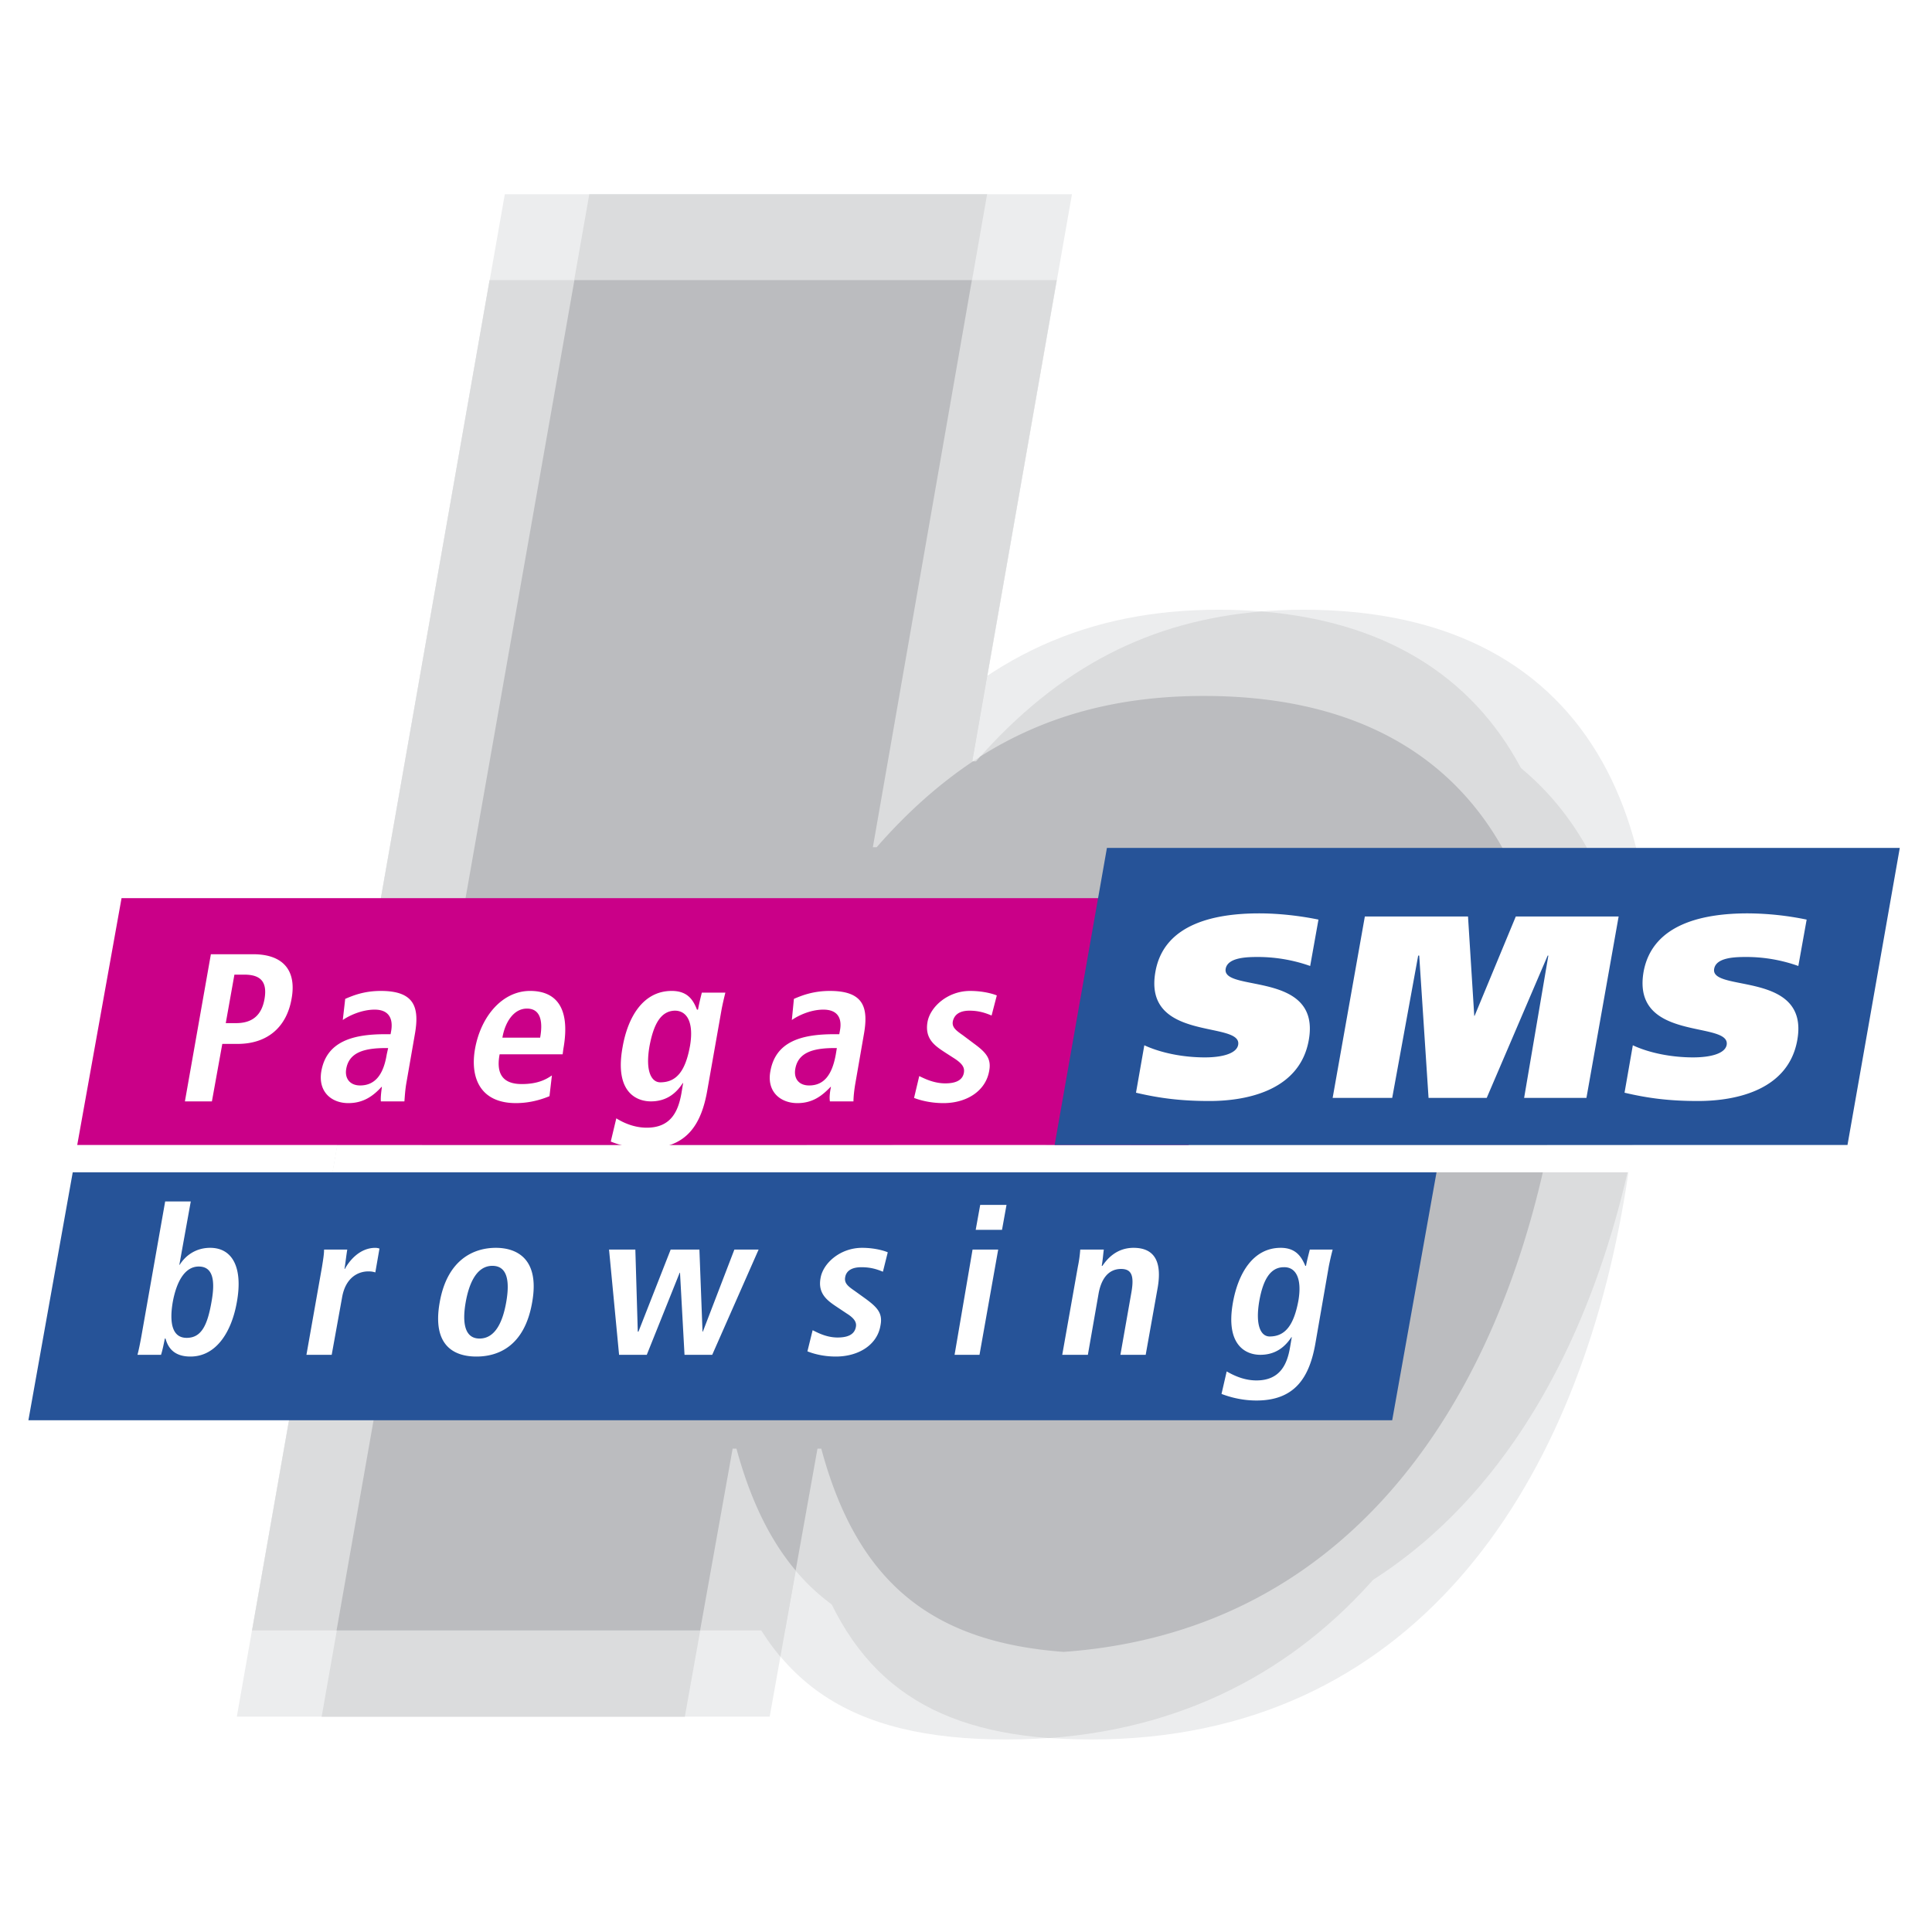 <svg xmlns="http://www.w3.org/2000/svg" width="2500" height="2500" viewBox="0 0 192.756 192.756"><g fill-rule="evenodd" clip-rule="evenodd"><path fill="#fff" d="M0 0h192.756v192.756H0V0z"/><path d="M25.149 162.667h44.699l3.247-18.136h.38c4.042 14.889 12.816 20.45 28.464 20.45 31.918 0 48.152-24.871 53.127-53.715 4.768-26.91-3.453-50.434-33.438-50.434-12.816 0-23.316 4.422-32.678 15.096h-.38l9.914-56.548H50.366L25.149 162.667zm55.615-50.261c2.073-11.469 5.354-21.762 15.994-21.762 10.156 0 10.156 10.293 8.22 20.623-1.727 10.501-5.354 21.589-15.82 21.589-10.328-.001-9.948-11.088-8.394-20.45z" fill="#ecedee"/><path d="M33.578 162.667h44.734l3.247-18.136h.38c4.007 14.889 12.815 20.45 28.428 20.45 31.918 0 48.154-24.871 53.129-53.715 4.801-26.91-3.42-50.434-33.438-50.434-12.816 0-23.318 4.422-32.68 15.13H97l9.95-56.582H58.794L33.578 162.667zm55.615-50.261c2.107-11.469 5.354-21.728 16.028-21.728 10.121 0 10.121 10.259 8.221 20.588-1.727 10.501-5.354 21.589-15.855 21.589-10.294 0-9.914-11.087-8.394-20.449z" fill="#ecedee"/><path d="M32.093 171.268h44.699l3.247-18.17h.38c4.042 14.923 12.816 20.45 28.464 20.45 31.918 0 48.152-24.837 53.127-53.715 4.768-26.909-3.453-50.398-33.438-50.398-12.816 0-23.316 4.387-32.678 15.095h-.38l9.914-56.582H57.309l-25.216 143.32zm55.615-50.261c2.073-11.468 5.319-21.796 15.994-21.796 10.156 0 10.156 10.328 8.221 20.622-1.727 10.536-5.354 21.624-15.82 21.624-10.33 0-9.95-11.088-8.395-20.45z" fill="#ecedee"/><path d="M23.629 171.268h44.699l3.247-18.17h.415c4.007 14.923 12.781 20.45 28.43 20.45 31.918 0 48.152-24.837 53.127-53.715 4.768-26.909-3.455-50.398-33.438-50.398-12.816 0-23.317 4.387-32.644 15.095h-.38l9.88-56.582H48.846l-25.217 143.32zm55.616-50.261c2.107-11.468 5.354-21.796 16.062-21.796 10.087 0 10.087 10.328 8.152 20.622-1.693 10.536-5.354 21.624-15.821 21.624-10.328 0-9.913-11.088-8.393-20.45z" fill="#ecedee"/><path d="M25.149 162.667L48.846 27.948h48.119l-9.88 56.582h.38c9.327-10.708 19.827-15.095 32.644-15.095 28.533 0 37.342 21.244 34.059 46.46-5.871 26.841-22.037 49.087-52.229 49.087-15.648 0-24.422-5.562-28.464-20.45h-.38l-3.247 18.136H25.149v-.001zm55.615-50.261c-.207 1.243-.38 2.487-.553 3.766a93.28 93.28 0 0 0-.967 4.835c-1.52 9.362-1.935 20.45 8.394 20.45 10.467 0 14.127-11.088 15.821-21.624.277-1.347.484-2.694.656-4.007.346-1.521.621-3.04.863-4.56 1.936-10.329 1.936-20.623-8.22-20.623-10.639.001-13.921 10.295-15.994 21.763z" fill="#dbdcdd"/><path d="M69.849 162.667H33.578L58.794 19.381h39.69L88.57 75.929h.38c3.074-3.489 6.252-6.287 9.533-8.498L97 75.963h.379c8.326-9.534 17.549-14.059 28.498-14.957 26.529 2.176 33.715 24.664 29.189 50.261-4.766 27.565-19.793 51.47-48.947 53.542-12.988-.968-20.553-6.771-24.18-20.277h-.38l-2.177 12.159c-2.59-3.074-4.525-7.081-5.907-12.159h-.38l-3.246 18.135zm10.915-50.261c-1.554 9.361-1.934 20.449 8.394 20.449 1.624 0 3.075-.241 4.387-.725 1.105.483 2.453.725 4.041.725 10.502 0 14.129-11.088 15.855-21.589 1.9-10.329 1.9-20.588-8.221-20.588-1.658 0-3.109.242-4.455.691-1.105-.449-2.418-.725-4.007-.725-10.639 0-13.921 10.294-15.994 21.762z" fill="#dbdcdd"/><path d="M57.309 27.948h39.656l-9.88 56.582h.38c3.04-3.488 6.218-6.321 9.534-8.532l-1.485 8.532h.38c8.292-9.499 17.514-14.059 28.463-14.922 26.529 2.142 33.715 24.664 29.189 50.226-4.732 27.565-19.793 51.47-48.914 53.577-13.022-1.002-20.552-6.806-24.214-20.312h-.38l-2.176 12.194c-2.591-3.074-4.525-7.081-5.873-12.194h-.415l-3.247 18.17H32.093L57.309 27.948zm34.716 112.749c1.14.483 2.487.76 4.076.76 10.467 0 14.094-11.088 15.82-21.624 1.936-10.294 1.936-20.622-8.221-20.622-1.658 0-3.109.241-4.422.69-1.141-.449-2.453-.69-3.972-.69-10.708 0-13.956 10.328-16.062 21.796-1.52 9.362-1.935 20.45 8.394 20.45 1.624 0 3.075-.276 4.387-.76z" fill="#dbdcdd"/><path d="M78.312 162.667H33.578L57.309 27.948h48.119L97 75.963l-1.485 8.566h.38c9.362-10.708 19.862-15.095 32.678-15.095 28.463 0 37.307 21.209 34.061 46.392-5.873 26.874-22.039 49.155-52.266 49.155-15.613 0-24.421-5.562-28.428-20.45h-.38l-3.248 18.136zm10.881-50.261a73.121 73.121 0 0 0-.518 3.834 68.333 68.333 0 0 0-.967 4.767c-1.555 9.362-1.935 20.45 8.394 20.45 10.467 0 14.094-11.088 15.82-21.624.277-1.347.484-2.729.656-4.076a66.96 66.96 0 0 0 .863-4.49c1.9-10.329 1.9-20.588-8.221-20.588-10.673-.001-13.92 10.259-16.027 21.727z" fill="#dbdcdd"/><path d="M87.466 84.529c3.074-3.523 6.287-6.355 9.603-8.566h.311l.416-.483c6.666-4.215 14.023-6.045 22.314-6.045 28.533 0 37.342 21.244 34.059 46.46-5.596 25.562-20.553 46.944-48.049 48.914-12.988-.968-20.553-6.771-24.18-20.277h-.38l-2.177 12.159c-2.59-3.074-4.525-7.081-5.907-12.159h-.38l-3.247 18.136H33.578l23.731-134.72h39.656l-9.88 56.582h.381v-.001zm-6.702 27.877c-.207 1.243-.38 2.487-.553 3.766a93.28 93.28 0 0 0-.967 4.835c-1.52 9.362-1.935 20.45 8.394 20.45 6.045 0 9.776-3.662 12.229-8.773 8.773-1.521 11.986-11.711 13.574-21.417 1.9-10.329 1.9-20.588-8.221-20.588-1.658 0-3.109.242-4.455.691-1.105-.449-2.418-.725-4.007-.725-10.639-.001-13.921 10.293-15.994 21.761z" fill="#bbbcbf"/><path fill="#fff" d="M33.647 114.237h129.33l-.483 2.729H33.164l.483-2.729z"/><path fill="#265398" d="M143.322 116.966l-4.422 24.733H2.834l4.422-24.733h136.066z"/><path fill="#ca0088" d="M12.127 89.607h110.85l-4.387 24.63H7.705l4.422-24.63z"/><path fill="#265398" d="M110.438 84.599h79.103l-5.217 29.638h-79.103l5.217-29.638z"/><path d="M131.543 91.749c-1.83-.38-3.973-.622-5.906-.622-4.146 0-9.5.898-10.363 5.837-1.244 7.047 8.705 4.837 8.256 7.289-.174.898-1.693 1.244-3.316 1.244-2.107 0-4.318-.415-6.045-1.209l-.83 4.732c2.488.587 4.664.828 7.324.828 4.041 0 9.051-1.209 9.914-6.079 1.244-6.978-8.705-4.732-8.291-7.116.207-1.14 2.143-1.174 3.213-1.174 1.969 0 3.766.38 5.217.898l.827-4.628zM132.959 109.539h5.941l2.592-14.197h.104l.931 14.197h5.803l6.08-14.197h.07l-2.418 14.197h6.217l3.213-18.101h-10.26l-4.111 9.915h-.033l-.623-9.915h-10.293l-3.213 18.101zM180.25 91.749a29.704 29.704 0 0 0-5.873-.622c-4.146 0-9.5.898-10.398 5.837-1.209 7.047 8.705 4.837 8.291 7.289-.172.898-1.693 1.244-3.352 1.244-2.072 0-4.316-.415-6.01-1.209l-.828 4.732c2.486.587 4.627.828 7.322.828 4.041 0 9.051-1.209 9.914-6.079 1.244-6.978-8.74-4.732-8.291-7.116.207-1.14 2.107-1.174 3.213-1.174 1.969 0 3.73.38 5.182.898l.83-4.628zM22.524 102.078l.863-4.837h1.002c1.693 0 2.28.795 2.003 2.418-.276 1.59-1.174 2.419-2.833 2.419h-1.035zm-4.076 7.807h2.694l1.036-5.734h1.52c3.04 0 4.905-1.728 5.389-4.491.518-2.798-.794-4.456-3.834-4.456h-4.214l-2.591 14.681zM34.2 101.767c.588-.414 1.865-1.036 3.178-1.036 1.485 0 1.831.967 1.658 2.072l-.068.38h-.553c-3.282 0-5.838.761-6.356 3.696-.345 2.038 1.002 3.179 2.694 3.179 1.555 0 2.522-.761 3.316-1.624h.034c-.068.519-.138 1.036-.104 1.451h2.349c.035-.415.069-1.141.207-1.9l.83-4.767c.483-2.694 0-4.353-3.386-4.353-1.658 0-2.763.449-3.558.794l-.241 2.108zm4.387 3.42c-.311 1.935-1.105 3.109-2.66 3.109-1.002 0-1.555-.691-1.382-1.658.276-1.589 1.692-2.073 3.938-2.073h.242l-.138.622zM55.064 107.294c-.553.38-1.381.863-3.005.863-2.004 0-2.557-1.14-2.211-2.971h6.287l.068-.519c.795-4.421-.967-5.803-3.315-5.803-2.764 0-4.905 2.521-5.493 5.769-.518 2.937.553 5.424 4.076 5.424 1.555 0 2.764-.449 3.351-.691l.242-2.072zm-4.939-3.766c.242-1.45 1.071-2.901 2.453-2.901 1.174 0 1.658.967 1.312 2.901h-3.765zM64.805 104.357c.415-2.211 1.14-3.489 2.522-3.523 1.244 0 1.9 1.209 1.52 3.489-.449 2.487-1.313 3.661-2.971 3.661-.863 0-1.52-1.07-1.071-3.627zm-3.869 9.535c.588.241 1.866.69 3.593.69 4.007 0 5.458-2.418 6.045-5.838l1.416-8.014c.104-.553.242-1.14.38-1.692h-2.349c-.138.553-.276 1.105-.38 1.692h-.104c-.38-.967-.933-1.865-2.521-1.865-2.867 0-4.387 2.625-4.905 5.631-.794 4.387 1.312 5.389 2.833 5.389 1.693 0 2.625-.968 3.178-1.831h.034l-.172 1.036c-.311 1.728-1.002 3.42-3.455 3.42-1.381 0-2.487-.587-3.04-.933l-.553 2.315zM79.002 101.767c.587-.414 1.831-1.036 3.144-1.036 1.52 0 1.865.967 1.658 2.072l-.069.38h-.518c-3.316 0-5.838.761-6.356 3.696-.38 2.038 1.002 3.179 2.694 3.179 1.555 0 2.487-.761 3.316-1.624h.034c-.104.519-.172 1.036-.104 1.451h2.349c0-.415.069-1.141.207-1.9l.829-4.767c.484-2.694 0-4.353-3.385-4.353-1.658 0-2.798.449-3.592.794l-.207 2.108zm4.388 3.42c-.345 1.935-1.105 3.109-2.66 3.109-1.037 0-1.555-.691-1.382-1.658.276-1.589 1.692-2.073 3.903-2.073h.242l-.103.622zM91.196 109.539c.518.207 1.589.519 2.936.519 2.315 0 4.215-1.21 4.559-3.213.242-1.244-.344-1.865-1.52-2.729l-1.105-.828c-.69-.484-1.105-.795-1.002-1.383.139-.655.657-1.07 1.658-1.07.968 0 1.625.242 2.21.484l.52-2.004c-.242-.104-1.244-.449-2.661-.449-2.246 0-3.973 1.589-4.249 3.074-.311 1.728.76 2.418 1.762 3.074l.967.622c.829.553.967.933.898 1.382-.138.829-.933 1.07-1.865 1.07-1.209 0-2.211-.553-2.591-.726l-.517 2.177zM16.479 119.867l-2.383 13.507c-.138.76-.276 1.416-.38 1.796h2.349c.104-.311.242-.898.38-1.623h.069c.242.897.829 1.796 2.487 1.796 2.591 0 4.11-2.487 4.628-5.423.622-3.42-.414-5.424-2.66-5.424-1.52 0-2.521.863-3.04 1.693h-.035l1.14-6.322h-2.555zm.76 10.018c.38-2.038 1.209-3.523 2.591-3.523 1.416 0 1.658 1.382 1.278 3.489-.415 2.418-1.036 3.627-2.487 3.627-1.485 0-1.727-1.589-1.382-3.593zM30.573 135.17h2.521l1.037-5.734c.345-1.969 1.589-2.59 2.625-2.59.276 0 .483.034.69.104l.415-2.384c-.138-.034-.242-.069-.415-.069-1.554 0-2.591 1.278-3.04 2.107h-.035c.104-.656.173-1.312.276-1.935h-2.314c0 .483-.104 1.071-.207 1.728l-1.553 8.773zM46.463 129.92c.311-1.762 1.036-3.627 2.66-3.627 1.658 0 1.692 1.865 1.382 3.627s-1.002 3.627-2.66 3.627c-1.624 0-1.693-1.865-1.382-3.627zm-2.591 0c-.794 4.421 1.52 5.423 3.662 5.423s4.802-1.002 5.562-5.423c.76-4.283-1.485-5.424-3.627-5.424-2.177 0-4.837 1.141-5.597 5.424zM68.294 135.17h2.764l4.629-10.501h-2.418l-3.144 8.186h-.035l-.31-8.186h-2.867l-3.213 8.186h-.069l-.242-8.186h-2.625l1.002 10.501h2.763l3.282-8.187h.034l.449 8.187zM80.557 134.824c.519.208 1.52.519 2.833.519 2.28 0 4.145-1.174 4.456-3.108.242-1.209-.311-1.797-1.485-2.66l-1.105-.795c-.656-.449-1.036-.76-.933-1.347.104-.622.622-1.002 1.624-1.002.933 0 1.555.207 2.142.449l.483-1.935c-.207-.104-1.209-.449-2.556-.449-2.211 0-3.904 1.555-4.146 3.006-.311 1.623.76 2.314 1.693 2.936l.933.622c.829.519.967.933.898 1.312-.138.829-.898 1.071-1.831 1.071-1.175 0-2.107-.553-2.487-.726l-.519 2.107zM95.238 135.17h2.487l1.865-10.501h-2.557l-1.795 10.501zm2.108-12.47h2.625l.449-2.487h-2.625l-.449 2.487zM105.98 135.17h2.557l1.07-6.114c.242-1.347.898-2.452 2.246-2.452 1.037 0 1.312.656 1.037 2.279l-1.107 6.287h2.523l1.209-6.771c.346-2.106-.035-3.903-2.418-3.903-1.729 0-2.66 1.141-3.109 1.797h-.068c.102-.553.137-1.105.207-1.624h-2.35a12.963 12.963 0 0 1-.242 1.728l-1.555 8.773zM125.637 129.816c.379-2.143 1.105-3.386 2.451-3.386 1.209-.034 1.832 1.14 1.451 3.351-.449 2.384-1.277 3.559-2.867 3.559-.863 0-1.451-1.071-1.035-3.524zm-3.766 9.257c.553.208 1.83.656 3.488.656 3.869 0 5.285-2.349 5.873-5.665l1.346-7.737a29.12 29.12 0 0 1 .381-1.658h-2.279c-.139.553-.277 1.071-.381 1.624h-.068c-.381-.898-.934-1.797-2.453-1.797-2.764 0-4.248 2.557-4.768 5.458-.76 4.249 1.279 5.216 2.73 5.216 1.658 0 2.557-.933 3.107-1.762h.035l-.172 1.002c-.277 1.658-.967 3.316-3.352 3.316-1.348 0-2.418-.587-2.971-.898l-.516 2.245z" fill="#fff"/></g></svg>